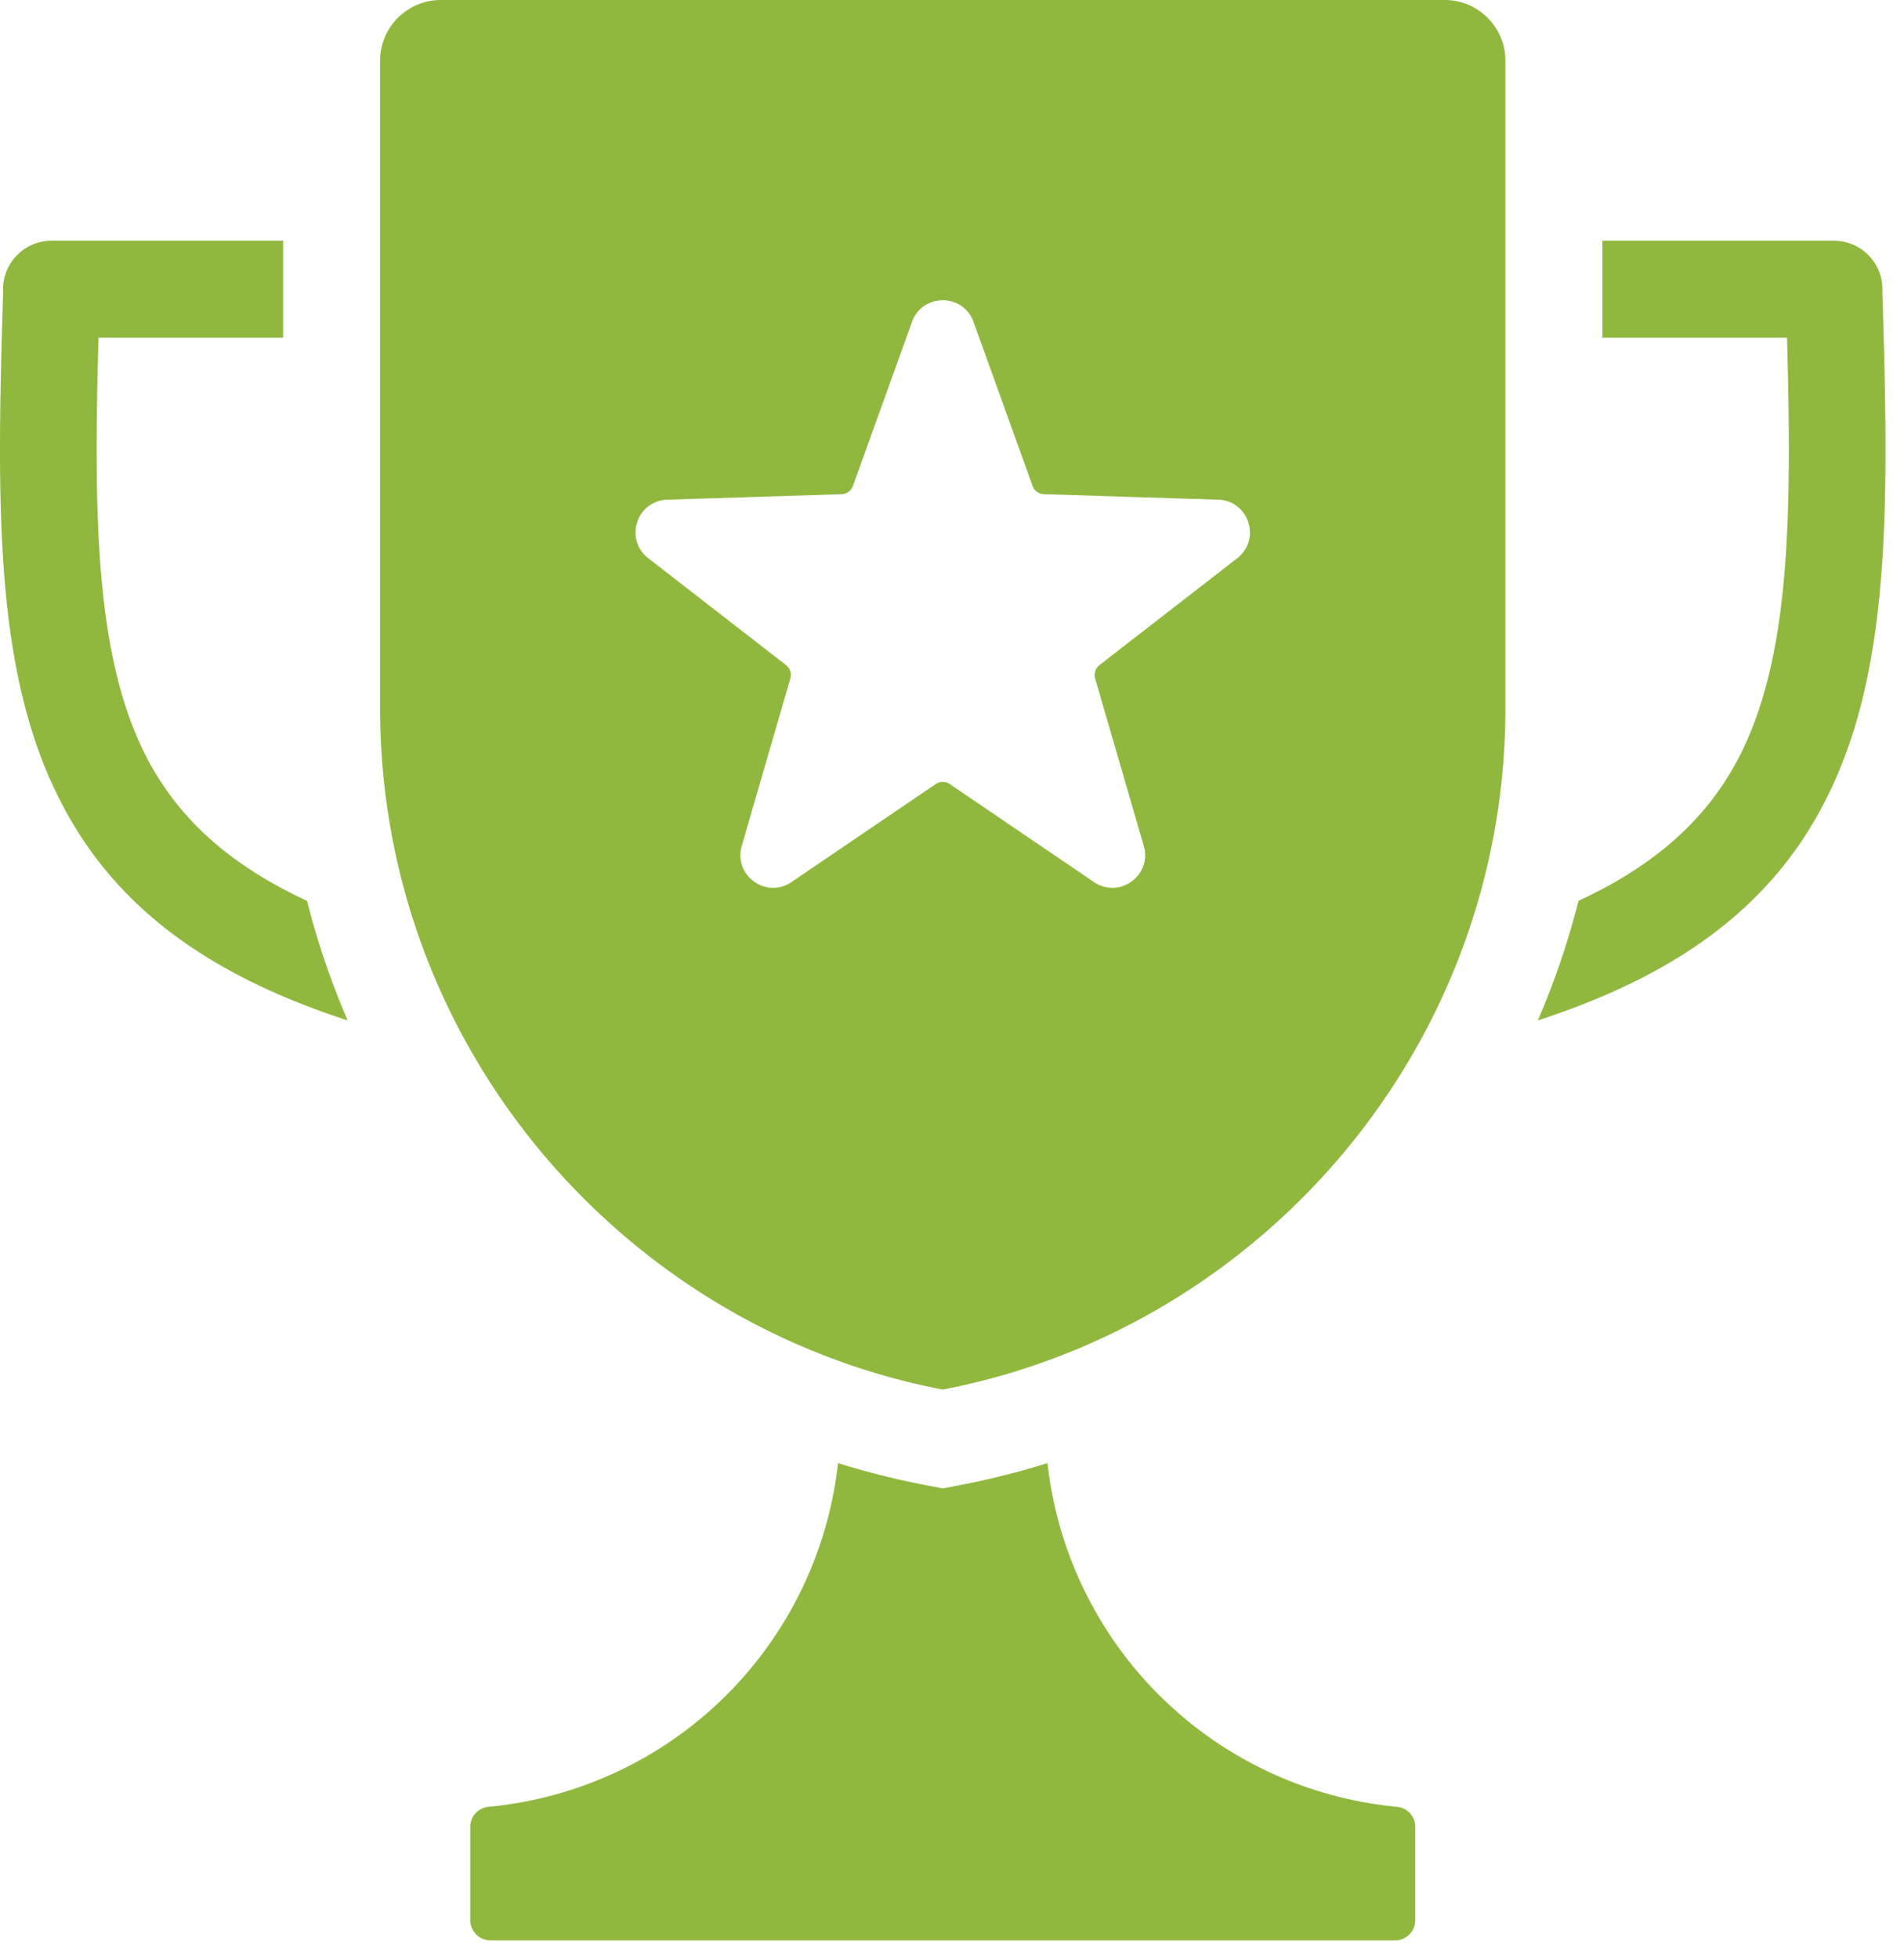 <svg width="69" height="71" viewBox="0 0 69 71" fill="none" xmlns="http://www.w3.org/2000/svg"><path fill-rule="evenodd" clip-rule="evenodd" d="M15.972 0h36.385c1.21 0 2.198.987 2.198 2.197v23.467c0 12.224-8.801 22.457-20.39 24.69-11.589-2.233-20.39-12.466-20.39-24.69V2.197c0-1.21.987-2.197 2.197-2.197zM58.07 8.723h8.39a1.758 1.758 0 011.756 1.852c.232 7.528.31 13.367-1.833 17.958-1.787 3.827-4.981 6.6-10.652 8.443a28.577 28.577 0 001.473-4.333c3.064-1.419 4.92-3.265 6.007-5.593 1.668-3.571 1.722-8.506 1.55-14.812h-6.69V8.723zm-47.81 3.515H3.57c-.174 6.306-.119 11.24 1.55 14.812 1.087 2.328 2.942 4.174 6.006 5.593.377 1.49.871 2.939 1.473 4.333-5.671-1.843-8.865-4.616-10.652-8.443-2.144-4.59-2.065-10.43-1.834-17.958a1.758 1.758 0 011.755-1.852h8.392v3.515zm40.255 53.223l.115.012a.73.73 0 01.658.729v3.378a.734.734 0 01-.732.733H17.774a.734.734 0 01-.732-.733v-3.378a.73.73 0 01.658-.729l.114-.012A14.065 14.065 0 0030.37 53.018c1.019.319 2.063.583 3.13.789l.666.128.665-.128a28.564 28.564 0 003.13-.79 14.065 14.065 0 0012.555 12.444zM35.28 11.664a1.167 1.167 0 00-1.115-.784c-.51 0-.943.305-1.115.784l-2.138 5.938a.456.456 0 01-.422.306l-6.308.199a1.167 1.167 0 00-1.09.818 1.17 1.17 0 00.401 1.303l4.987 3.868c.153.119.215.31.16.496l-1.76 6.06c-.142.49.03.99.442 1.29.412.299.941.307 1.362.02l5.22-3.546c.16-.11.361-.11.522 0l5.22 3.547c.42.286.95.278 1.362-.021.412-.3.584-.8.442-1.29l-1.761-6.06a.456.456 0 01.161-.496l4.987-3.868c.402-.312.558-.819.4-1.303a1.167 1.167 0 00-1.09-.818l-6.307-.199a.456.456 0 01-.422-.306l-2.138-5.938z" fill="#90B83E"/></svg>